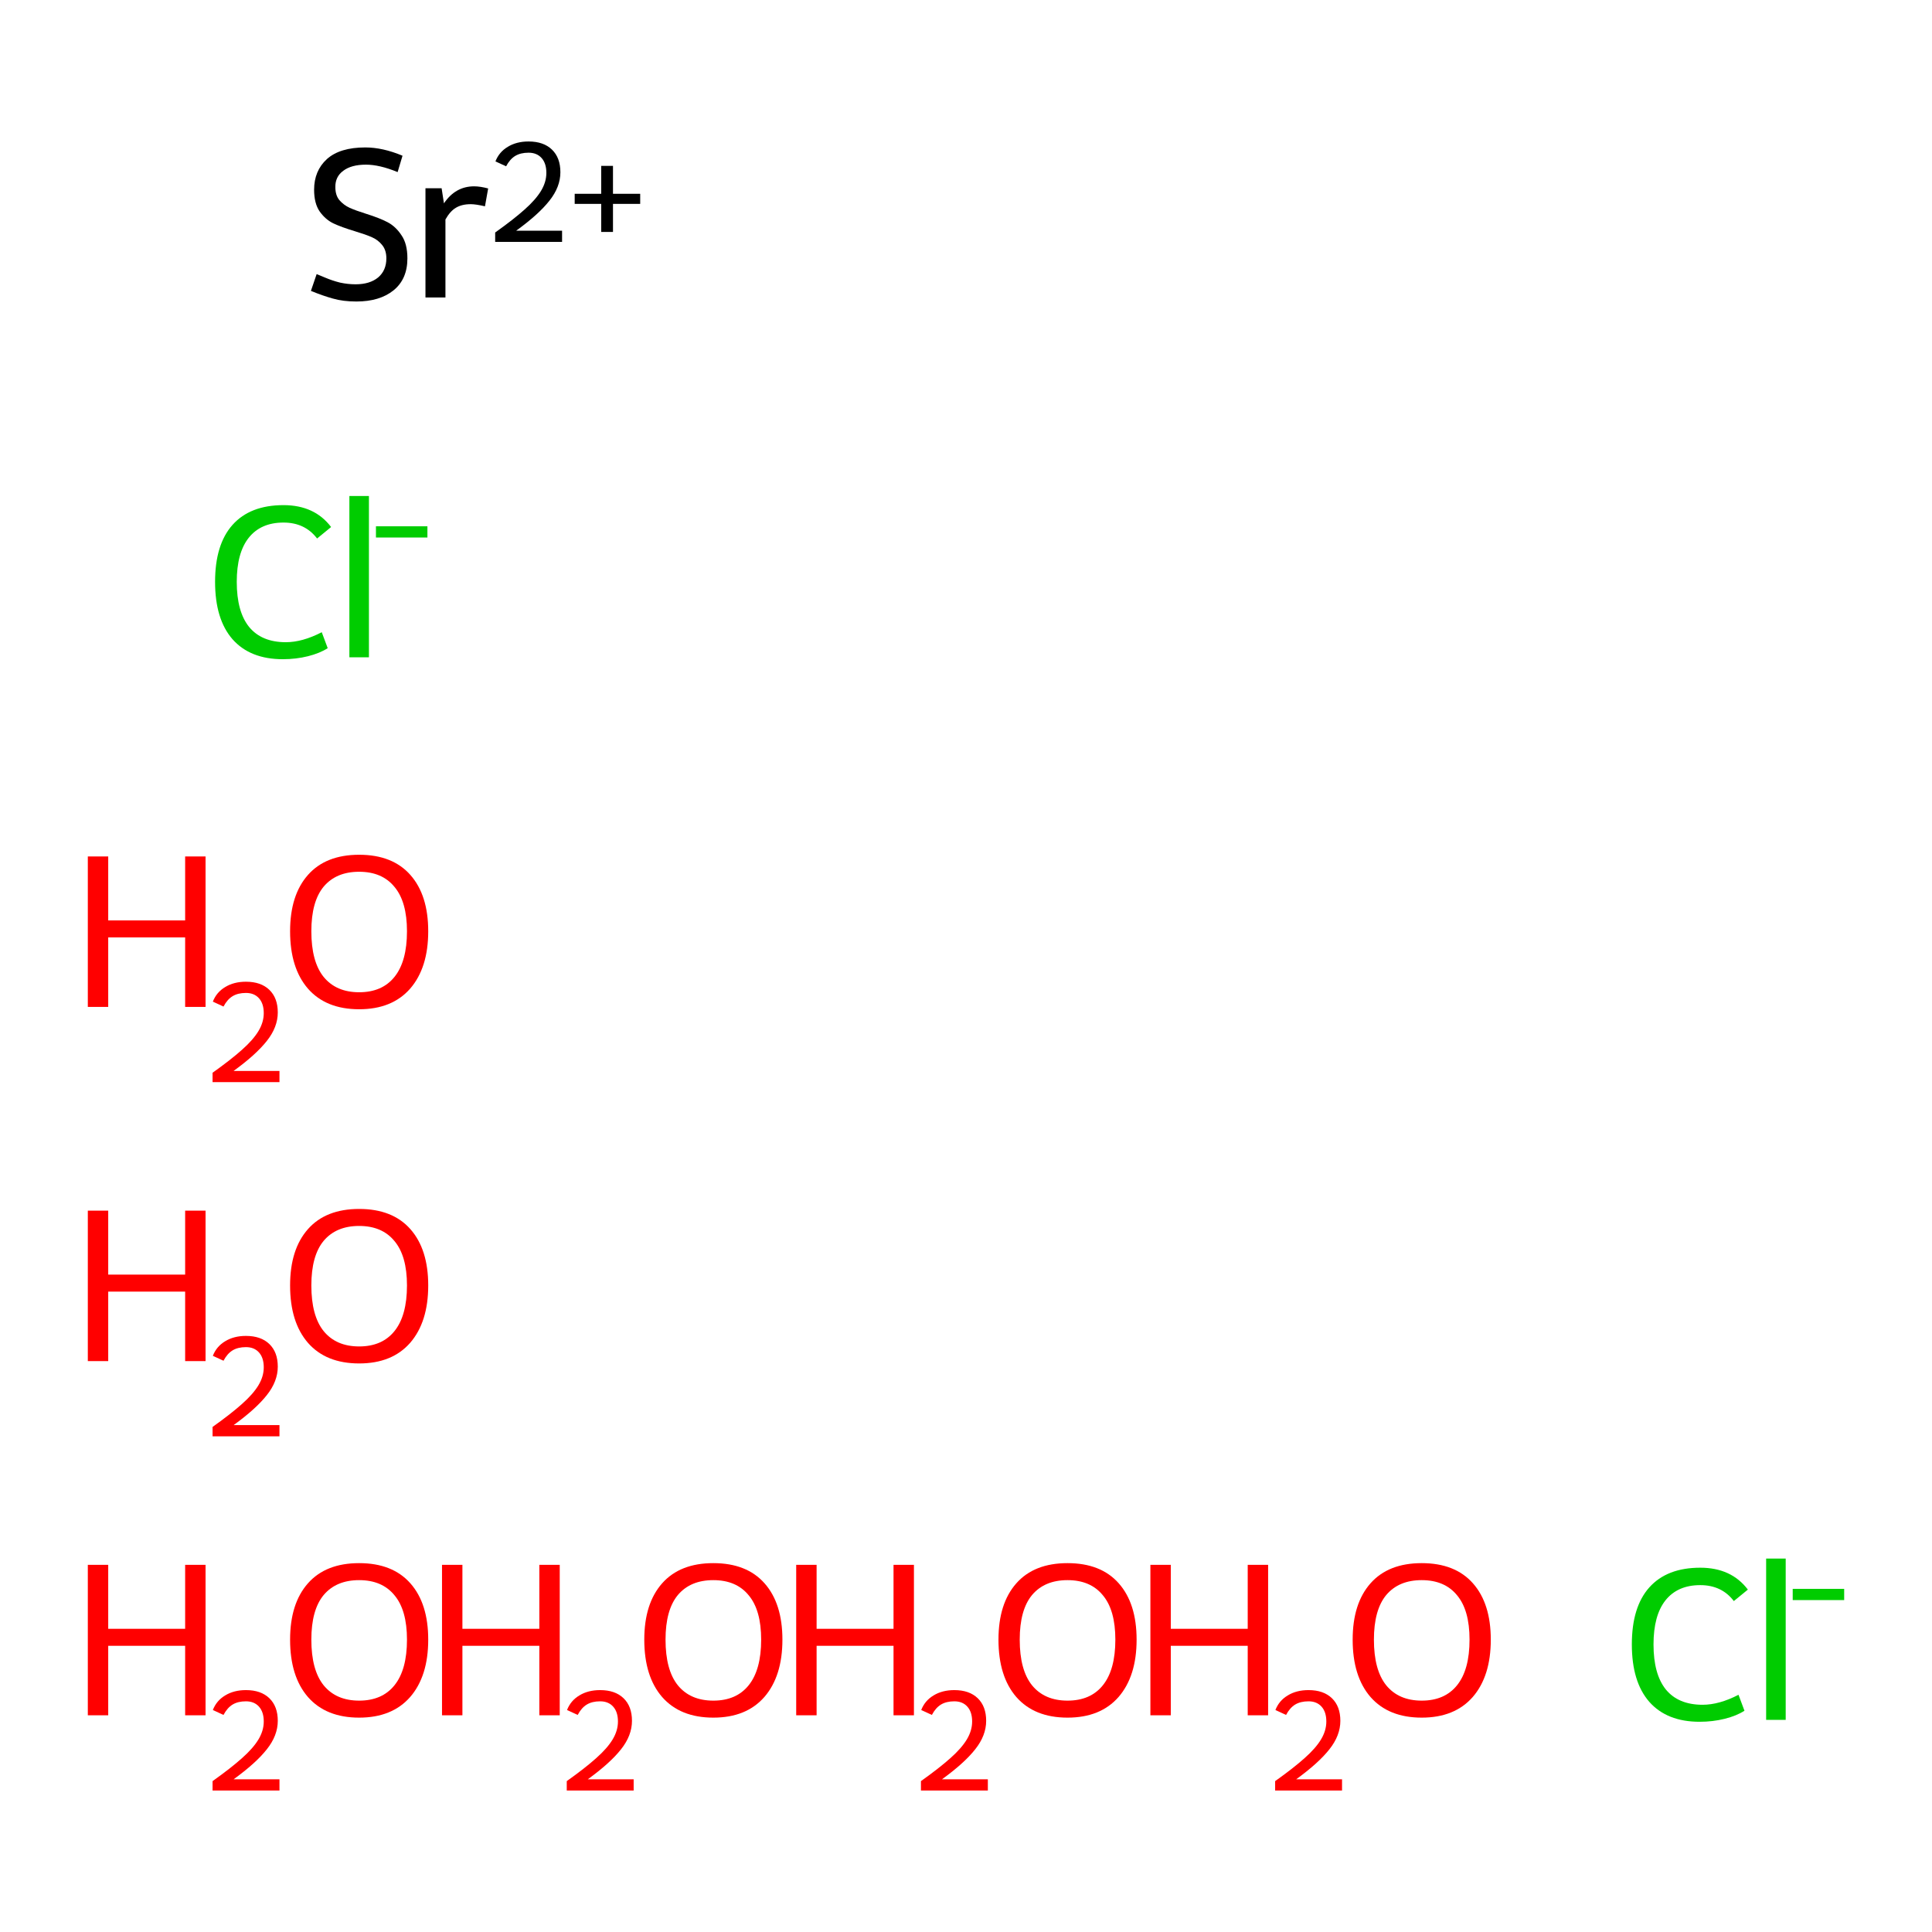<?xml version='1.0' encoding='iso-8859-1'?>
<svg version='1.1' baseProfile='full'
              xmlns='http://www.w3.org/2000/svg'
                      xmlns:rdkit='http://www.rdkit.org/xml'
                      xmlns:xlink='http://www.w3.org/1999/xlink'
                  xml:space='preserve'
width='250px' height='250px' viewBox='0 0 250 250'>
<!-- END OF HEADER -->
<rect style='opacity:1.0;fill:#FFFFFF;stroke:none' width='250' height='250' x='0' y='0'> </rect>
<path  class='atom-0' d='M 27.831 75.291
Q 27.831 70.452, 30.086 67.922
Q 32.368 65.364, 36.685 65.364
Q 40.7 65.364, 42.845 68.197
L 41.03 69.682
Q 39.463 67.619, 36.685 67.619
Q 33.743 67.619, 32.176 69.599
Q 30.636 71.552, 30.636 75.291
Q 30.636 79.141, 32.231 81.121
Q 33.853 83.101, 36.988 83.101
Q 39.133 83.101, 41.635 81.809
L 42.405 83.871
Q 41.388 84.531, 39.848 84.916
Q 38.308 85.301, 36.603 85.301
Q 32.368 85.301, 30.086 82.716
Q 27.831 80.131, 27.831 75.291
' fill='#00CC00'/>
<path  class='atom-0' d='M 45.21 64.182
L 47.74 64.182
L 47.74 85.054
L 45.21 85.054
L 45.21 64.182
' fill='#00CC00'/>
<path  class='atom-0' d='M 48.648 68.102
L 55.308 68.102
L 55.308 69.554
L 48.648 69.554
L 48.648 68.102
' fill='#00CC00'/>
<path  class='atom-1' d='M 211.159 212.787
Q 211.159 207.948, 213.414 205.418
Q 215.696 202.86, 220.013 202.86
Q 224.028 202.86, 226.173 205.693
L 224.358 207.178
Q 222.791 205.115, 220.013 205.115
Q 217.071 205.115, 215.503 207.095
Q 213.964 209.048, 213.964 212.787
Q 213.964 216.637, 215.558 218.617
Q 217.181 220.597, 220.316 220.597
Q 222.461 220.597, 224.963 219.305
L 225.733 221.367
Q 224.716 222.027, 223.176 222.412
Q 221.636 222.797, 219.931 222.797
Q 215.696 222.797, 213.414 220.212
Q 211.159 217.627, 211.159 212.787
' fill='#00CC00'/>
<path  class='atom-1' d='M 228.538 201.678
L 231.068 201.678
L 231.068 222.55
L 228.538 222.55
L 228.538 201.678
' fill='#00CC00'/>
<path  class='atom-1' d='M 231.976 205.598
L 238.636 205.598
L 238.636 207.05
L 231.976 207.05
L 231.976 205.598
' fill='#00CC00'/>
<path  class='atom-2' d='M 11.364 202.489
L 14.004 202.489
L 14.004 210.766
L 23.958 210.766
L 23.958 202.489
L 26.598 202.489
L 26.598 221.958
L 23.958 221.958
L 23.958 212.966
L 14.004 212.966
L 14.004 221.958
L 11.364 221.958
L 11.364 202.489
' fill='#FF0000'/>
<path  class='atom-2' d='M 27.542 221.275
Q 28.014 220.059, 29.139 219.388
Q 30.264 218.698, 31.825 218.698
Q 33.767 218.698, 34.856 219.751
Q 35.945 220.803, 35.945 222.673
Q 35.945 224.579, 34.529 226.357
Q 33.132 228.136, 30.228 230.241
L 36.163 230.241
L 36.163 231.693
L 27.506 231.693
L 27.506 230.477
Q 29.901 228.771, 31.317 227.501
Q 32.751 226.23, 33.441 225.087
Q 34.13 223.943, 34.13 222.764
Q 34.13 221.529, 33.513 220.84
Q 32.896 220.15, 31.825 220.15
Q 30.791 220.15, 30.101 220.567
Q 29.411 220.985, 28.921 221.911
L 27.542 221.275
' fill='#FF0000'/>
<path  class='atom-2' d='M 37.538 212.169
Q 37.538 207.494, 39.848 204.881
Q 42.158 202.269, 46.475 202.269
Q 50.792 202.269, 53.102 204.881
Q 55.412 207.494, 55.412 212.169
Q 55.412 216.899, 53.075 219.593
Q 50.737 222.261, 46.475 222.261
Q 42.185 222.261, 39.848 219.593
Q 37.538 216.926, 37.538 212.169
M 46.475 220.061
Q 49.445 220.061, 51.04 218.081
Q 52.663 216.074, 52.663 212.169
Q 52.663 208.346, 51.04 206.421
Q 49.445 204.469, 46.475 204.469
Q 43.505 204.469, 41.883 206.394
Q 40.288 208.319, 40.288 212.169
Q 40.288 216.101, 41.883 218.081
Q 43.505 220.061, 46.475 220.061
' fill='#FF0000'/>
<path  class='atom-3' d='M 57.196 202.489
L 59.836 202.489
L 59.836 210.766
L 69.79 210.766
L 69.79 202.489
L 72.43 202.489
L 72.43 221.958
L 69.79 221.958
L 69.79 212.966
L 59.836 212.966
L 59.836 221.958
L 57.196 221.958
L 57.196 202.489
' fill='#FF0000'/>
<path  class='atom-3' d='M 73.374 221.275
Q 73.846 220.059, 74.971 219.388
Q 76.096 218.698, 77.657 218.698
Q 79.599 218.698, 80.688 219.751
Q 81.777 220.803, 81.777 222.673
Q 81.777 224.579, 80.362 226.357
Q 78.964 228.136, 76.06 230.241
L 81.995 230.241
L 81.995 231.693
L 73.338 231.693
L 73.338 230.477
Q 75.733 228.771, 77.149 227.501
Q 78.583 226.23, 79.272 225.087
Q 79.962 223.943, 79.962 222.764
Q 79.962 221.529, 79.345 220.84
Q 78.728 220.15, 77.657 220.15
Q 76.623 220.15, 75.933 220.567
Q 75.243 220.985, 74.753 221.911
L 73.374 221.275
' fill='#FF0000'/>
<path  class='atom-3' d='M 83.37 212.169
Q 83.37 207.494, 85.68 204.881
Q 87.99 202.269, 92.307 202.269
Q 96.624 202.269, 98.934 204.881
Q 101.244 207.494, 101.244 212.169
Q 101.244 216.899, 98.907 219.593
Q 96.57 222.261, 92.307 222.261
Q 88.017 222.261, 85.68 219.593
Q 83.37 216.926, 83.37 212.169
M 92.307 220.061
Q 95.277 220.061, 96.872 218.081
Q 98.494 216.074, 98.494 212.169
Q 98.494 208.346, 96.872 206.421
Q 95.277 204.469, 92.307 204.469
Q 89.337 204.469, 87.715 206.394
Q 86.12 208.319, 86.12 212.169
Q 86.12 216.101, 87.715 218.081
Q 89.337 220.061, 92.307 220.061
' fill='#FF0000'/>
<path  class='atom-4' d='M 11.364 156.657
L 14.004 156.657
L 14.004 164.934
L 23.958 164.934
L 23.958 156.657
L 26.598 156.657
L 26.598 176.126
L 23.958 176.126
L 23.958 167.134
L 14.004 167.134
L 14.004 176.126
L 11.364 176.126
L 11.364 156.657
' fill='#FF0000'/>
<path  class='atom-4' d='M 27.542 175.443
Q 28.014 174.227, 29.139 173.556
Q 30.264 172.866, 31.825 172.866
Q 33.767 172.866, 34.856 173.919
Q 35.945 174.971, 35.945 176.841
Q 35.945 178.747, 34.529 180.525
Q 33.132 182.304, 30.228 184.409
L 36.163 184.409
L 36.163 185.861
L 27.506 185.861
L 27.506 184.645
Q 29.901 182.939, 31.317 181.669
Q 32.751 180.398, 33.441 179.255
Q 34.13 178.111, 34.13 176.932
Q 34.13 175.697, 33.513 175.008
Q 32.896 174.318, 31.825 174.318
Q 30.791 174.318, 30.101 174.735
Q 29.411 175.153, 28.921 176.079
L 27.542 175.443
' fill='#FF0000'/>
<path  class='atom-4' d='M 37.538 166.337
Q 37.538 161.662, 39.848 159.049
Q 42.158 156.437, 46.475 156.437
Q 50.792 156.437, 53.102 159.049
Q 55.412 161.662, 55.412 166.337
Q 55.412 171.067, 53.075 173.761
Q 50.737 176.429, 46.475 176.429
Q 42.185 176.429, 39.848 173.761
Q 37.538 171.094, 37.538 166.337
M 46.475 174.229
Q 49.445 174.229, 51.04 172.249
Q 52.663 170.242, 52.663 166.337
Q 52.663 162.514, 51.04 160.589
Q 49.445 158.637, 46.475 158.637
Q 43.505 158.637, 41.883 160.562
Q 40.288 162.487, 40.288 166.337
Q 40.288 170.269, 41.883 172.249
Q 43.505 174.229, 46.475 174.229
' fill='#FF0000'/>
<path  class='atom-5' d='M 103.028 202.489
L 105.668 202.489
L 105.668 210.766
L 115.622 210.766
L 115.622 202.489
L 118.262 202.489
L 118.262 221.958
L 115.622 221.958
L 115.622 212.966
L 105.668 212.966
L 105.668 221.958
L 103.028 221.958
L 103.028 202.489
' fill='#FF0000'/>
<path  class='atom-5' d='M 119.206 221.275
Q 119.678 220.059, 120.803 219.388
Q 121.928 218.698, 123.489 218.698
Q 125.431 218.698, 126.52 219.751
Q 127.609 220.803, 127.609 222.673
Q 127.609 224.579, 126.193 226.357
Q 124.796 228.136, 121.892 230.241
L 127.827 230.241
L 127.827 231.693
L 119.17 231.693
L 119.17 230.477
Q 121.565 228.771, 122.981 227.501
Q 124.415 226.23, 125.104 225.087
Q 125.794 223.943, 125.794 222.764
Q 125.794 221.529, 125.177 220.84
Q 124.56 220.15, 123.489 220.15
Q 122.455 220.15, 121.765 220.567
Q 121.075 220.985, 120.585 221.911
L 119.206 221.275
' fill='#FF0000'/>
<path  class='atom-5' d='M 129.202 212.169
Q 129.202 207.494, 131.512 204.881
Q 133.822 202.269, 138.139 202.269
Q 142.456 202.269, 144.766 204.881
Q 147.076 207.494, 147.076 212.169
Q 147.076 216.899, 144.739 219.593
Q 142.401 222.261, 138.139 222.261
Q 133.849 222.261, 131.512 219.593
Q 129.202 216.926, 129.202 212.169
M 138.139 220.061
Q 141.109 220.061, 142.704 218.081
Q 144.326 216.074, 144.326 212.169
Q 144.326 208.346, 142.704 206.421
Q 141.109 204.469, 138.139 204.469
Q 135.169 204.469, 133.547 206.394
Q 131.952 208.319, 131.952 212.169
Q 131.952 216.101, 133.547 218.081
Q 135.169 220.061, 138.139 220.061
' fill='#FF0000'/>
<path  class='atom-6' d='M 11.364 110.825
L 14.004 110.825
L 14.004 119.102
L 23.958 119.102
L 23.958 110.825
L 26.598 110.825
L 26.598 130.294
L 23.958 130.294
L 23.958 121.302
L 14.004 121.302
L 14.004 130.294
L 11.364 130.294
L 11.364 110.825
' fill='#FF0000'/>
<path  class='atom-6' d='M 27.542 129.611
Q 28.014 128.395, 29.139 127.724
Q 30.264 127.034, 31.825 127.034
Q 33.767 127.034, 34.856 128.087
Q 35.945 129.139, 35.945 131.009
Q 35.945 132.915, 34.529 134.693
Q 33.132 136.472, 30.228 138.577
L 36.163 138.577
L 36.163 140.029
L 27.506 140.029
L 27.506 138.813
Q 29.901 137.107, 31.317 135.837
Q 32.751 134.566, 33.441 133.423
Q 34.13 132.279, 34.13 131.1
Q 34.13 129.865, 33.513 129.176
Q 32.896 128.486, 31.825 128.486
Q 30.791 128.486, 30.101 128.904
Q 29.411 129.321, 28.921 130.247
L 27.542 129.611
' fill='#FF0000'/>
<path  class='atom-6' d='M 37.538 120.505
Q 37.538 115.83, 39.848 113.217
Q 42.158 110.605, 46.475 110.605
Q 50.792 110.605, 53.102 113.217
Q 55.412 115.83, 55.412 120.505
Q 55.412 125.235, 53.075 127.929
Q 50.737 130.597, 46.475 130.597
Q 42.185 130.597, 39.848 127.929
Q 37.538 125.262, 37.538 120.505
M 46.475 128.397
Q 49.445 128.397, 51.04 126.417
Q 52.663 124.41, 52.663 120.505
Q 52.663 116.682, 51.04 114.757
Q 49.445 112.805, 46.475 112.805
Q 43.505 112.805, 41.883 114.73
Q 40.288 116.655, 40.288 120.505
Q 40.288 124.437, 41.883 126.417
Q 43.505 128.397, 46.475 128.397
' fill='#FF0000'/>
<path  class='atom-7' d='M 148.86 202.489
L 151.5 202.489
L 151.5 210.766
L 161.454 210.766
L 161.454 202.489
L 164.094 202.489
L 164.094 221.958
L 161.454 221.958
L 161.454 212.966
L 151.5 212.966
L 151.5 221.958
L 148.86 221.958
L 148.86 202.489
' fill='#FF0000'/>
<path  class='atom-7' d='M 165.038 221.275
Q 165.51 220.059, 166.635 219.388
Q 167.76 218.698, 169.321 218.698
Q 171.263 218.698, 172.352 219.751
Q 173.441 220.803, 173.441 222.673
Q 173.441 224.579, 172.025 226.357
Q 170.628 228.136, 167.724 230.241
L 173.659 230.241
L 173.659 231.693
L 165.002 231.693
L 165.002 230.477
Q 167.397 228.771, 168.813 227.501
Q 170.247 226.23, 170.936 225.087
Q 171.626 223.943, 171.626 222.764
Q 171.626 221.529, 171.009 220.84
Q 170.392 220.15, 169.321 220.15
Q 168.287 220.15, 167.597 220.567
Q 166.907 220.985, 166.417 221.911
L 165.038 221.275
' fill='#FF0000'/>
<path  class='atom-7' d='M 175.034 212.169
Q 175.034 207.494, 177.344 204.881
Q 179.654 202.269, 183.971 202.269
Q 188.288 202.269, 190.598 204.881
Q 192.908 207.494, 192.908 212.169
Q 192.908 216.899, 190.571 219.593
Q 188.233 222.261, 183.971 222.261
Q 179.681 222.261, 177.344 219.593
Q 175.034 216.926, 175.034 212.169
M 183.971 220.061
Q 186.941 220.061, 188.536 218.081
Q 190.158 216.074, 190.158 212.169
Q 190.158 208.346, 188.536 206.421
Q 186.941 204.469, 183.971 204.469
Q 181.001 204.469, 179.379 206.394
Q 177.784 208.319, 177.784 212.169
Q 177.784 216.101, 179.379 218.081
Q 181.001 220.061, 183.971 220.061
' fill='#FF0000'/>
<path  class='atom-8' d='M 40.975 35.468
Q 41.195 35.55, 42.103 35.935
Q 43.01 36.321, 44 36.568
Q 45.018 36.788, 46.008 36.788
Q 47.85 36.788, 48.923 35.908
Q 49.995 35.001, 49.995 33.433
Q 49.995 32.361, 49.445 31.701
Q 48.923 31.041, 48.098 30.683
Q 47.273 30.326, 45.898 29.913
Q 44.165 29.391, 43.12 28.896
Q 42.103 28.401, 41.36 27.356
Q 40.645 26.311, 40.645 24.551
Q 40.645 22.103, 42.295 20.591
Q 43.973 19.078, 47.273 19.078
Q 49.528 19.078, 52.085 20.151
L 51.453 22.268
Q 49.115 21.306, 47.355 21.306
Q 45.458 21.306, 44.413 22.103
Q 43.368 22.873, 43.395 24.221
Q 43.395 25.266, 43.918 25.898
Q 44.468 26.531, 45.238 26.888
Q 46.035 27.246, 47.355 27.658
Q 49.115 28.208, 50.16 28.758
Q 51.205 29.308, 51.947 30.436
Q 52.718 31.536, 52.718 33.433
Q 52.718 36.128, 50.903 37.586
Q 49.115 39.015, 46.118 39.015
Q 44.385 39.015, 43.065 38.63
Q 41.773 38.273, 40.233 37.641
L 40.975 35.468
' fill='#000000'/>
<path  class='atom-8' d='M 57.145 24.358
L 57.447 26.311
Q 58.932 24.111, 61.352 24.111
Q 62.122 24.111, 63.167 24.386
L 62.755 26.696
Q 61.572 26.421, 60.912 26.421
Q 59.757 26.421, 58.987 26.888
Q 58.245 27.328, 57.64 28.401
L 57.64 38.493
L 55.055 38.493
L 55.055 24.358
L 57.145 24.358
' fill='#000000'/>
<path  class='atom-8' d='M 64.111 20.884
Q 64.583 19.668, 65.708 18.997
Q 66.833 18.307, 68.394 18.307
Q 70.336 18.307, 71.425 19.36
Q 72.514 20.412, 72.514 22.282
Q 72.514 24.187, 71.099 25.966
Q 69.701 27.745, 66.797 29.85
L 72.732 29.85
L 72.732 31.302
L 64.075 31.302
L 64.075 30.086
Q 66.47 28.38, 67.886 27.109
Q 69.32 25.839, 70.01 24.695
Q 70.699 23.552, 70.699 22.372
Q 70.699 21.138, 70.082 20.448
Q 69.465 19.759, 68.394 19.759
Q 67.36 19.759, 66.67 20.176
Q 65.98 20.594, 65.49 21.519
L 64.111 20.884
' fill='#000000'/>
<path  class='atom-8' d='M 74.365 25.077
L 77.796 25.077
L 77.796 21.465
L 79.32 21.465
L 79.32 25.077
L 82.841 25.077
L 82.841 26.383
L 79.32 26.383
L 79.32 30.013
L 77.796 30.013
L 77.796 26.383
L 74.365 26.383
L 74.365 25.077
' fill='#000000'/>
</svg>
